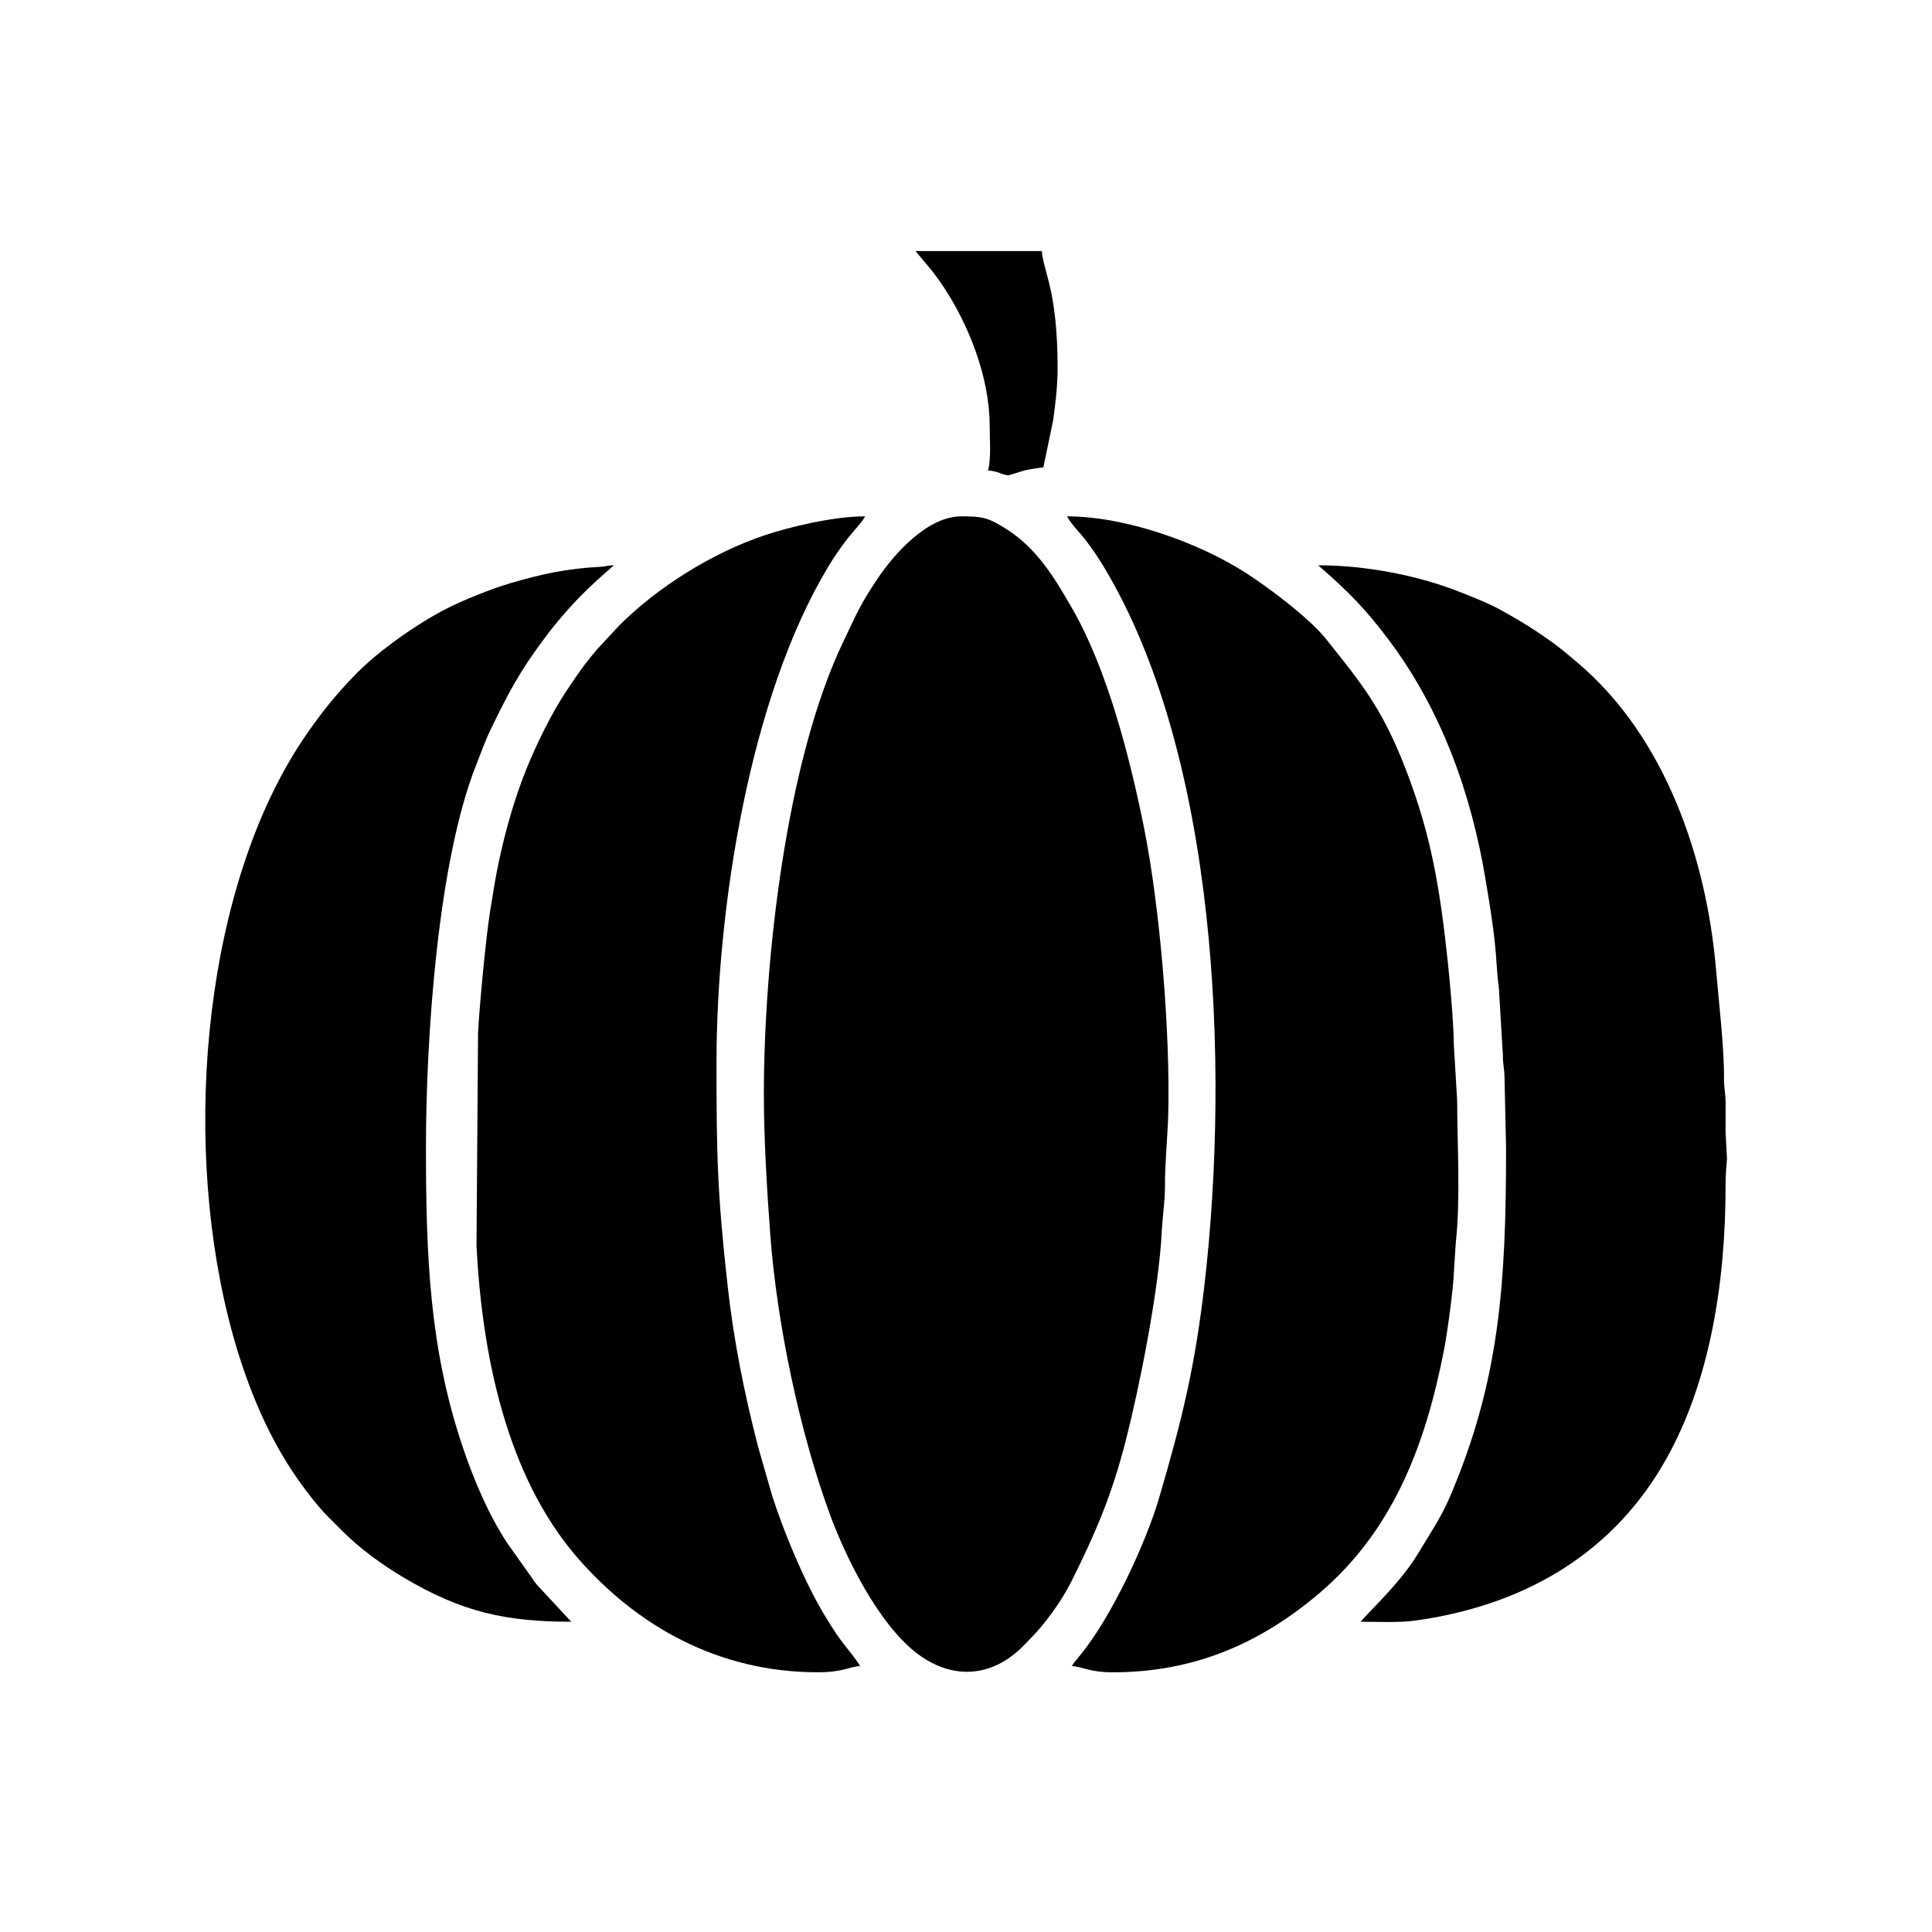 <?xml version="1.0" encoding="UTF-8"?>
<!-- Uploaded to: SVG Find, www.svgrepo.com, Generator: SVG Find Mixer Tools -->
<svg fill="#000000" width="800px" height="800px" version="1.1" viewBox="144 144 512 512" xmlns="http://www.w3.org/2000/svg">
 <g fill-rule="evenodd">
  <path d="m386.61 210.53h33.477c0.469 5.633 4.188 10.531 4.188 30.969 0 4.984-0.59 9.629-1.18 13.879l-2.59 12.484c-1.145 0.098-3.754 0.523-4.699 0.742-0.969 0.211-4.316 1.352-4.504 1.352-1.629 0-2.887-1.195-5.441-1.254 0.848-3.641 0.418-7.934 0.418-11.719 0-13.156-5.672-27.105-12.297-37.074-1.164-1.742-2.297-3.266-3.547-4.828z"/>
  <path d="m333.88 425.63c0 24.25 0.195 34.426 2.938 59.008 1.641 14.777 4.375 28.328 8.035 42.598l3.828 13.324c3.273 10.035 8.488 22.566 13.793 31.406 5.211 8.699 5.981 8.277 9.492 13.527-3.188 0.262-4.453 1.672-11.301 1.672-26.207 0-47.777-12.172-63.52-30.223-19.039-21.852-25.402-54.168-26.867-82.766l0.414-56.504c0.414-7.758 2.062-25.035 3.16-31.992 0.746-4.684 1.426-9.043 2.383-13.516 1.797-8.383 4.172-16.637 7.195-24.191 2.578-6.453 6.84-15.145 10.617-20.773 3.246-4.836 4.488-6.746 8.16-11.09l5.84-6.297c10.293-10.305 24.832-19.383 38.758-24.016 6.394-2.137 18.008-4.961 26.418-4.961-0.289 1.059-3.371 4.203-4.961 6.332-1.84 2.457-3.102 4.262-4.746 6.977-20.965 34.777-29.633 90.902-29.633 131.48z"/>
  <path d="m426.78 280.84c15.531 0 34.945 6.988 47.375 14.984 6.176 3.969 16.844 11.984 21.32 17.598 9.395 11.766 14.777 18.242 20.988 34.25 6.938 17.875 9.168 32.059 11.246 51.531 0.578 5.441 1.523 15.98 1.582 21.852l0.871 14.609c0.016 11.809 0.918 26.117-0.371 37.742l-0.48 7.473c-0.152 4.719-1.805 16.629-2.621 20.816-4.918 25.164-13.418 47.906-33.246 64.684-15.582 13.18-33.059 20.797-54.531 20.797-6.117 0-7.918-1.43-10.879-1.672 0.691-1.039 1.527-2.012 2.383-3.059 8.031-9.84 17.145-29.164 20.781-41.574 6.109-20.797 9.5-34.754 12.02-56.602 6.691-57.836 3.41-140.11-26.73-190.11-1.5-2.481-2.848-4.445-4.559-6.742-1.566-2.086-4.004-4.387-5.148-6.57z"/>
  <path d="m256.88 448.23c0 29.574 1.094 53.289 9.574 78.727 3.102 9.316 6.961 18.254 11.855 25.816l7.809 11.02 9.266 9.984c-17.09 0-28.969-2.457-44.648-11.855-5.891-3.527-11.441-7.613-16.137-12.312-1.285-1.289-2.262-2.277-3.562-3.559-2.68-2.664-5.836-6.793-8.055-9.934-8.836-12.52-14.699-27.855-18.41-42.688-12.566-50.262-5.965-115.17 19.754-153.5 4.363-6.508 8.828-12.086 14.246-17.559 5.992-6.047 15.707-12.883 23.328-16.852 4.621-2.402 12.168-5.43 17.316-6.953 7.984-2.371 15.199-3.941 23.699-4.336 1.613-0.082 2.047-0.418 3.769-0.418-6.559 5.703-10.375 9.367-15.805 15.996-1.039 1.258-1.734 2.231-2.727 3.551-6.363 8.473-9.512 14.391-14.258 24.25-1.359 2.828-2.484 6.066-3.629 8.926-10.293 25.762-13.387 72.68-13.387 101.7z"/>
  <path d="m493.32 293.81c12.828 0 26.832 2.75 37.969 7.231 3.742 1.508 7.336 2.883 10.711 4.769 3.359 1.883 6.312 3.594 9.406 5.664 4.941 3.289 6.481 4.609 10.676 8.156 23.199 19.625 34.152 51.711 36.688 81.324 0.695 8.09 2.18 20.969 2.106 28.445-0.031 3.082 0.43 4.344 0.434 7.098 0 2.508-0.012 5.031-0.02 7.547l0.379 7.039c-0.188 2.227-0.379 4.312-0.379 7.188 0.012 26.223-4.352 53.344-16.867 74.363-14.488 24.336-37.91 37.035-65.441 40.848-4.203 0.586-9.992 0.293-14.359 0.293 1.148-1.715 10.309-10.004 14.938-17.707 3.019-5.012 6.297-9.801 8.613-15.23 13.211-30.848 14.949-56.281 14.949-92.605l-0.402-18.43c-0.004-2.656-0.457-3.481-0.441-6.254l-1.066-17.766c-0.258-1.773-0.5-4.602-0.586-6.109-0.43-7.715-1.77-15.523-2.938-22.586-3.805-22.887-11.719-44.945-25.648-63.496-6.176-8.219-10.609-12.746-18.715-19.785z"/>
  <path d="m346.43 434c0-35.32 5.898-88.398 21.062-119.96 3.488-7.254 4.258-9.508 8.977-16.551 4.594-6.863 13.359-16.652 22.27-16.652 5.582 0 7.059 0.297 11.801 3.269 8.238 5.152 12.902 13 17.512 20.984 9.371 16.207 15.34 39.555 19.059 57.941 4.348 21.527 7.106 55.293 6.465 76.84-0.152 5.004-0.891 12.898-0.848 18.41 0.035 3.898-0.648 8.086-0.852 12.121-0.762 15.578-6.016 41.66-9.527 55.332-3.742 14.582-7.977 24.469-14.453 37.441-2.539 5.082-7.027 11.285-10.848 15.094-1.098 1.094-2 2.121-3.144 3.141-8.484 7.57-18.637 7.32-27.371 0.383-9.699-7.699-18.137-24.426-22.469-36.117-8.062-21.754-14.168-50.82-15.934-74.457-0.891-11.949-1.699-25.68-1.699-37.223z"/>
 </g>
</svg>